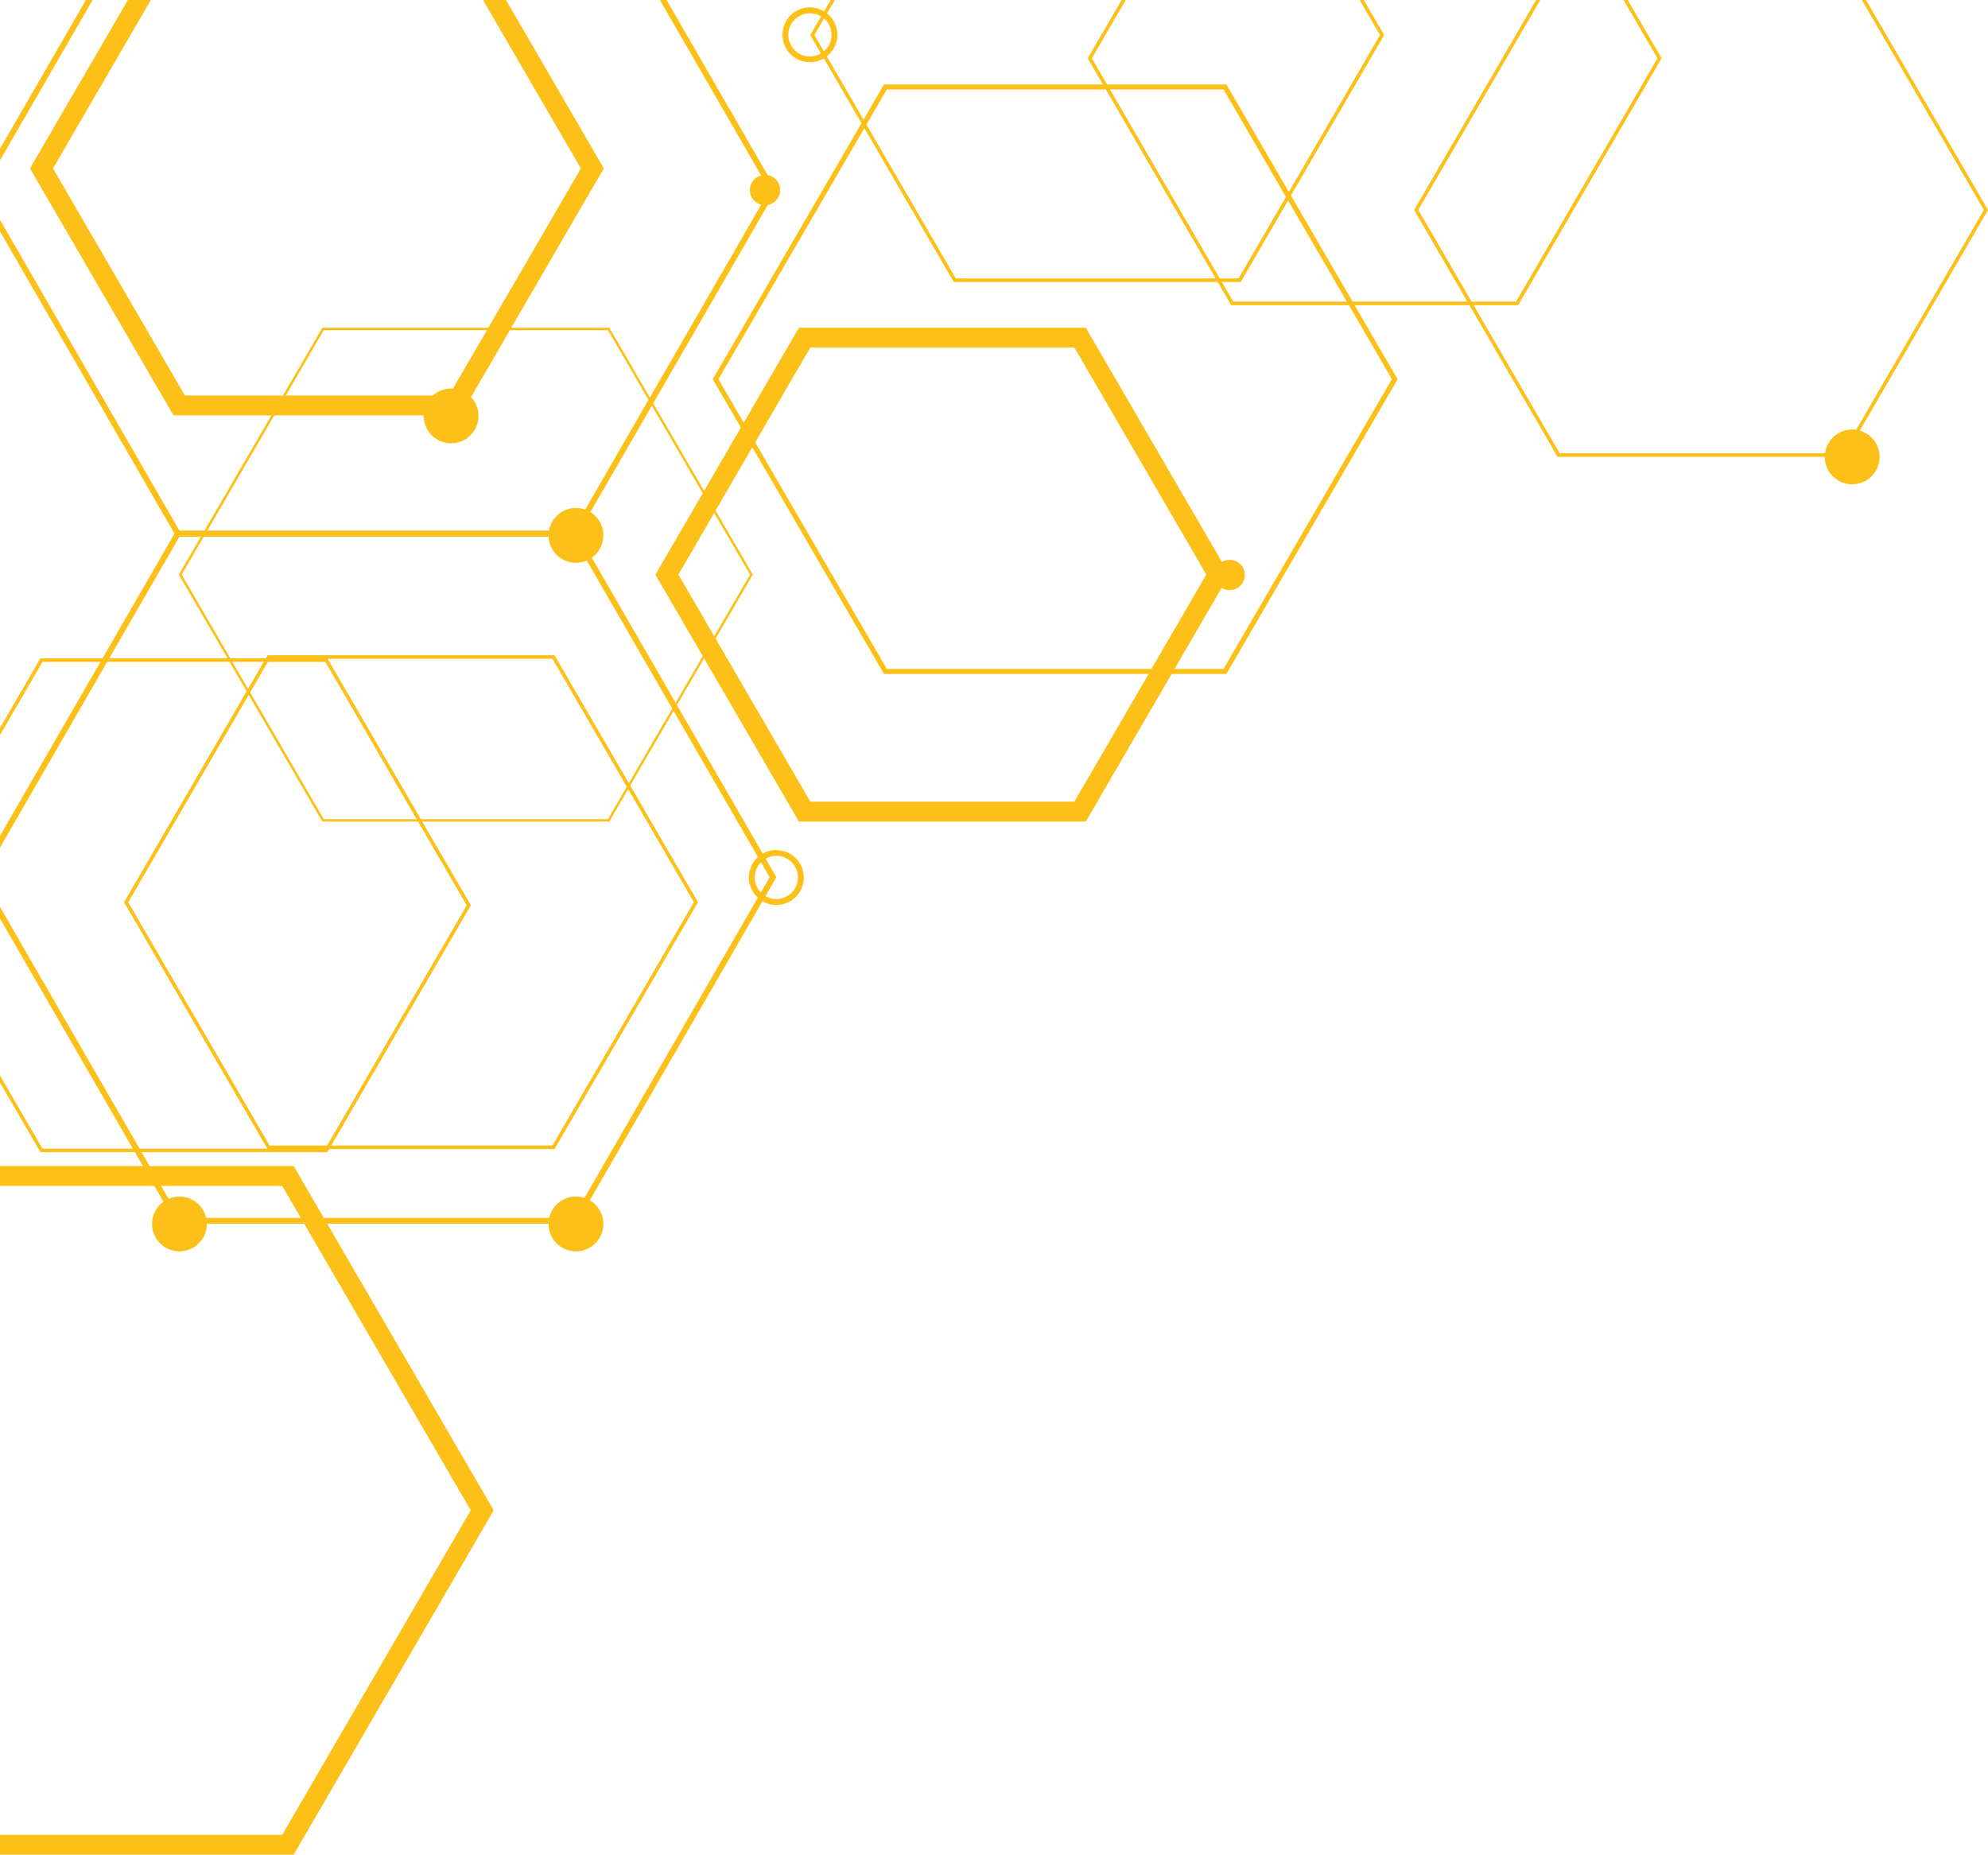 <?xml version="1.0" encoding="UTF-8" standalone="no"?><svg xmlns="http://www.w3.org/2000/svg" xmlns:xlink="http://www.w3.org/1999/xlink" data-name="Layer 1" fill="#000000" height="1527.4" preserveAspectRatio="xMidYMid meet" version="1" viewBox="1.0 0.0 1637.0 1527.4" width="1637" zoomAndPan="magnify"><g id="change1_1"><path d="M631.48,707.19,629.07,703,558.44,580.69l-1.13-2-69-119.45-11.42-19.79-1.39-2.4H146.07l-1.39,2.4L85.4,542.17l-1.7,2.94L1,688.35V698L89.24,545.11l1.7-2.94,57.9-100.28H472.77l11.4,19.75,70.36,121.87,1.13,2,69.5,120.38,2.48,4.29,7.09,12.28L627.49,735l-2.48,4.3L482.27,986.49l-9.5,16.46H148.84l-9.07-15.72-6.12-10.59-9.45-16.37-6.6-11.43-1.7-2.94L1,746.89v9.6L110.36,945.9l1.7,2.94,6.6,11.43,9.45,16.37,7.48,13,10.48,18.14H475.54l11.13-19.28L628.9,742.11l2.4-4.15,9-15.54Z" fill="#fcc018"/></g><g id="change1_2"><path d="M71.72,0,1,122.49v9.6L77.26,0ZM633.15,144.22,549.88,0h-5.54l83.4,144.45,7,12.11-6.95,12L536.13,327.35l-1.14,2-52.14,90.32-10.08,17.46H148.84L1,181v9.6L144.68,439.49l1.39,2.4H475.54l1.39-2.4,10.25-17.77,50.59-87.63,1.13-1.95,94.3-163.33,7.07-12.25Z" fill="#fcc018"/></g><g id="change1_3"><path d="M1116.46,251.33l-1.7-2.94L1064,161l-1.7-2.94L1010.88,69.6h-282L712.09,98.51l-1.7,2.92L587.89,312.27l23.16,39.87,9.47,16.29L728.88,555h282l141-242.68ZM1008.52,550.86H731.24L622.88,364.36l-9.46-16.29-20.8-35.8L712.75,105.51l1.7-2.93,16.79-28.89h277.28l51.4,88.47,1.71,2.93,48.39,83.3,1.71,2.94,35.41,60.94Z" fill="#fcc018"/></g><g id="change1_4"><path d="M190.65,542.17l-40.06-68.94,18.21-31.34h-2.27l-18.21,31.34,40.06,68.94,1.7,2.94h2.27ZM590.26,420.52l-9.47-16.29L538.9,332.14l-2.77-4.79-33.39-57.46H266.46L234,325.69l-9.51,16.37-55.21,95-2.79,4.8-18.21,31.34,40.06,68.94,1.7,2.94,14,24.16,1.71,2.93,60.63,104.36H502.74l15.51-26.69,1.7-2.93,35.71-61.47,2.78-4.78,22.35-38.46,9.47-16.29,30.62-52.71ZM589.12,524l-9.46,16.3-22.35,38.45-2.78,4.78L518.81,645l-1.7,2.93-15.5,26.68h-234L207,570.25l-1.7-2.93-12.91-22.21-1.7-2.94-40.06-68.94,18.21-31.34,2.79-4.8,55.21-95,9.51-16.37,31.28-53.84h234L535,329.31l2.78,4.78,41.89,72.09,9.46,16.29,29.49,50.76Z" fill="#fcc018"/></g><g id="change1_5"><path d="M348.65,676.56l-1.14-2-76.7-132-.24-.42H34.29L1,599.47v5.85l35-60.21h232.9L344.11,674.6l1.13,2,40.06,69-115,197.87-1.46,2.52H36L1,885.7v5.84l33.29,57.3H270.57l1.46-2.52,1.71-2.94,115-197.87Z" fill="#fcc018"/></g><g id="change1_6"><path d="M519.95,646.94l-1.14-2-61.2-105.34H221.33l-1.46,2.52-1.71,2.94-12.9,22.21-1.14,1.95L103.19,743,221.09,945.9l.24.42H457.61L575.75,743Zm-64,296.44H223L106.6,743,205.83,572.2l1.13-2,14.61-25.14,1.46-2.52H455.92l61.19,105.33,1.14,2L572.35,743Z" fill="#fcc018"/></g><g id="change1_7"><path d="M1124,0h-3.41l16.77,28.86-75.08,129.22-2.37,4.08-39,67.09H788.05l-73.6-126.67-2.36-4.07L681.83,46.44l-2.44-4.21-7.77-13.37,7.91-13.61L682,11l6.41-11H685l-5.43,9.35-2.42,4.15-8.92,15.36L677,44l2.41,4.15,31,53.33,2.36,4.08,73.61,126.68h236.28l39-67.1L1064,161l76.79-132.16Z" fill="#fcc018"/></g><g id="change1_8"><path d="M1007.17,462.77,895.11,269.89H658.84l-45.42,78.18-2.37,4.07-30.26,52.09-1.13,2-39,67,39,67,1.13,2,78.05,134.33H895.11L965.77,555l2.37-4.09,38.78-66.73,6.33-10.9Zm-58,88.09L946.84,555,885.69,660.19H668.26l-78-134.25-1.14-2-29.49-50.75,29.49-50.76,1.14-2,30.26-52.09,2.36-4.07,45.38-78.1H885.69l108.63,187Z" fill="#fcc018"/></g><g id="change1_9"><path d="M417.66,0H398.73l80.59,138.72-76.2,131.17-1.14,2L374,320l-3.31,5.7H153.26l-108.63-187L125.23,0H106.3L25.7,138.72,143.84,342.06H380.12L388.87,327l32-55.15,1.14-2,76.21-131.17Z" fill="#fcc018"/></g><g id="change1_10"><path d="M682,11a23.75,23.75,0,0,0-2.42-1.68,22.58,22.58,0,1,0-.16,38.75,20,20,0,0,0,2.43-1.66A22.58,22.58,0,0,0,682,11Zm-2.59,31.2A16.92,16.92,0,0,1,677,44a17.61,17.61,0,0,1-9.1,2.51,17.78,17.78,0,1,1,9.25-33,17.25,17.25,0,0,1,2.39,1.75,17.76,17.76,0,0,1-.14,27Z" fill="#fcc018"/></g><g id="change1_11"><path d="M640.29,700a22.44,22.44,0,0,0-11.22,3A22.58,22.58,0,0,0,625,739.25a22.73,22.73,0,0,0,15.28,6,22.58,22.58,0,1,0,0-45.16Zm0,40.36a17.69,17.69,0,0,1-9-2.44,17.92,17.92,0,0,1-3.81-3,17.75,17.75,0,0,1,.15-24.81,17.85,17.85,0,0,1,12.65-5.3,17.78,17.78,0,1,1,0,35.56Z" fill="#fcc018"/></g><g id="change1_12"><circle cx="475.25" cy="440.89" fill="#fcc018" r="22.58"/></g><g id="change1_13"><circle cx="630.96" cy="156.52" fill="#fcc018" r="12.49"/></g><g id="change1_14"><circle cx="1013.52" cy="473.53" fill="#fcc018" r="12.49"/></g><g id="change1_15"><circle cx="148.76" cy="1007.95" fill="#fcc018" r="22.58"/></g><g id="change1_16"><circle cx="475.25" cy="1007.95" fill="#fcc018" r="22.58"/></g><g id="change1_17"><path d="M1537.53,0h-3.39L1634.6,172.91l-105.17,181-11.26,19.37H1285.28l-70.87-122-1.7-2.94-43.86-75.48L1269.31,0h-3.4L1165.44,172.91l43.85,75.48,1.71,2.94,72.58,124.92h236.28l12.59-21.67L1638,172.91Z" fill="#fcc018"/></g><g id="change1_18"><path d="M1341.33,0h-3.4l27.89,48L1249.39,248.39H1016.5l-9.41-16.2-1.71-2.94L915,73.69l-2.38-4.09L900.07,48,928,0h-3.41L896.66,48l12.55,21.6,2.38,4.09L1002,229.25l1.71,2.94,11.12,19.14h236.28L1369.22,48Z" fill="#fcc018"/></g><g id="change1_19"><circle cx="372.45" cy="342.51" fill="#fcc018" r="22.58"/></g><g id="change1_20"><circle cx="1526.17" cy="376.27" fill="#fcc018" r="22.58"/></g><g id="change1_21"><path d="M270.42,1007.75l-2.79-4.8-24.8-42.68H1v16.37H233.41L248.7,1003l2.78,4.8L388.63,1243.8,233.41,1511H1v16.37H242.83L407.56,1243.8Z" fill="#fcc018"/></g></svg>